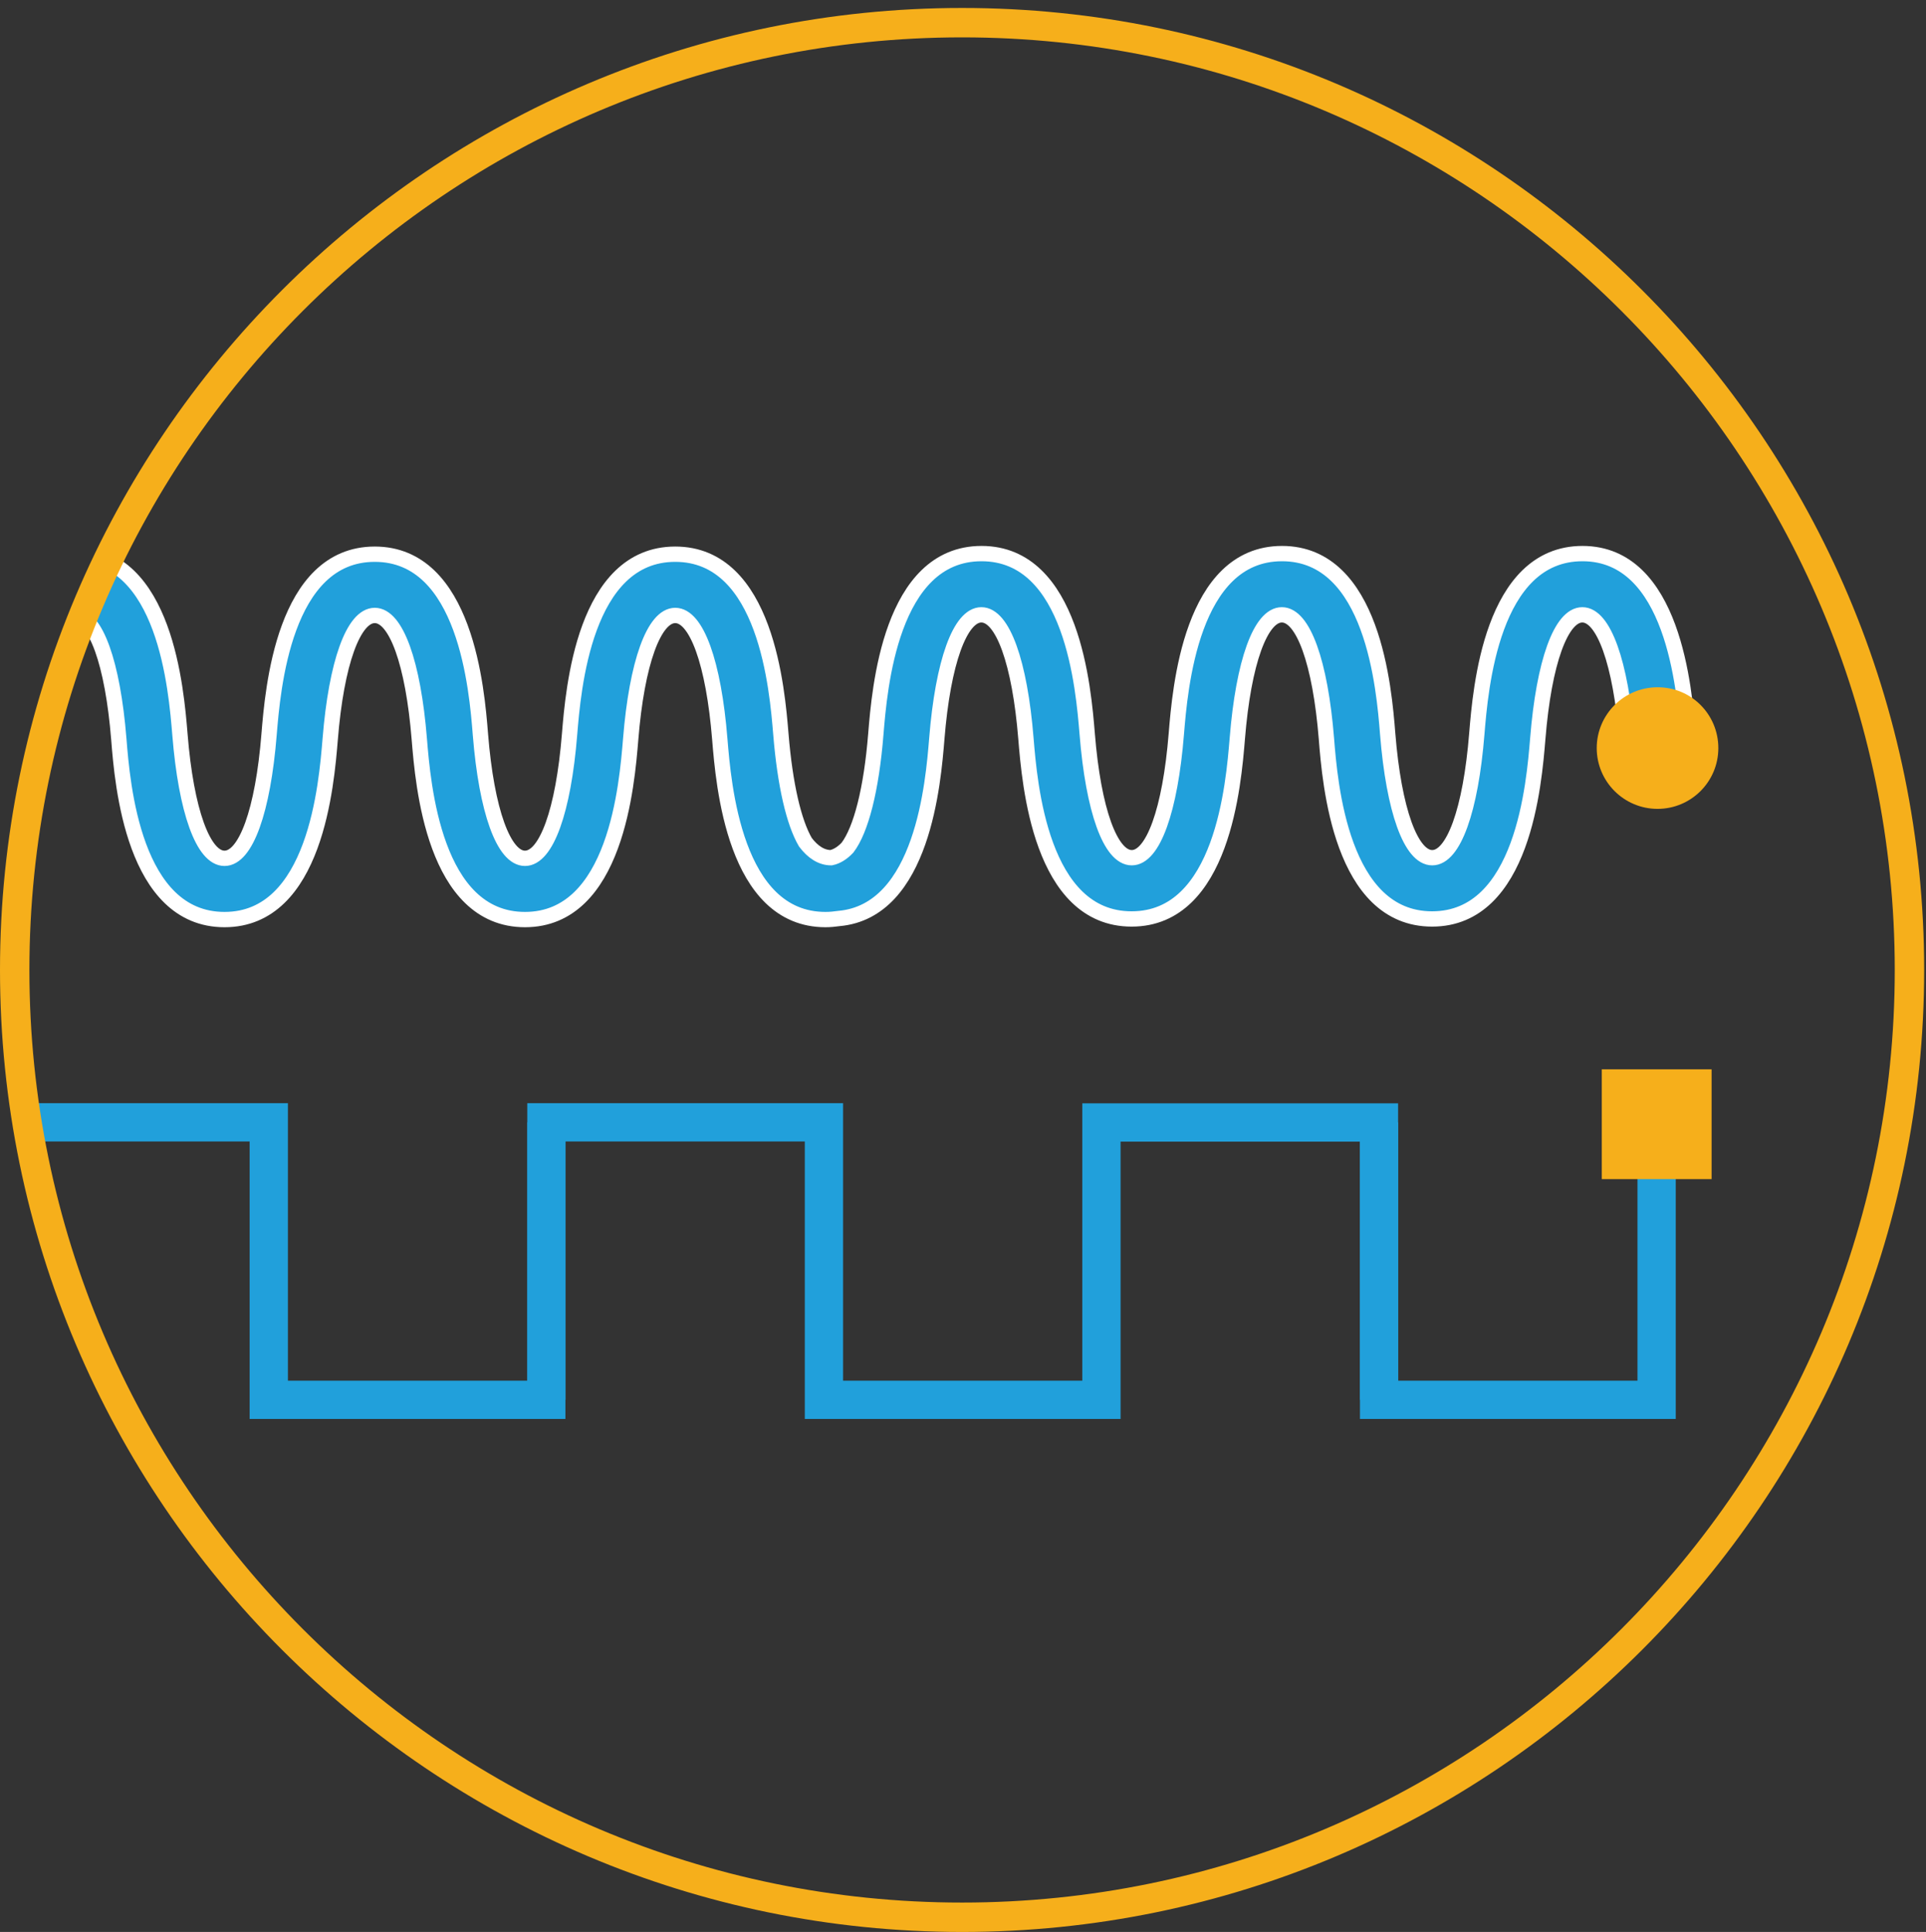 <?xml version="1.0" encoding="utf-8"?>
<!-- Generator: Adobe Illustrator 24.0.1, SVG Export Plug-In . SVG Version: 6.00 Build 0)  -->
<svg version="1.1" id="Layer_1" xmlns="http://www.w3.org/2000/svg" xmlns:xlink="http://www.w3.org/1999/xlink" x="0px" y="0px"
	 viewBox="0 0 125.76 126.16" style="enable-background:new 0 0 125.76 126.16;" xml:space="preserve">
<rect x="0" y="0" width="125.76" height="126.16" fill="#333333" stroke="none"/>
<style type="text/css">
	.st0{clip-path:url(#SVGID_2_);fill:#21A0DB;}
	.st1{clip-path:url(#SVGID_4_);fill:none;stroke:#FFFFFF;stroke-miterlimit:10;}
	.st2{clip-path:url(#SVGID_6_);fill:#F6AF1B;}
	.st3{clip-path:url(#SVGID_8_);fill:none;stroke:#21A0DB;stroke-width:2.5;stroke-miterlimit:10;}
	.st4{clip-path:url(#SVGID_10_);fill:#F6AF1B;}
	.st5{clip-path:url(#SVGID_12_);fill:#F6AF1B;}
</style>
<g>
	<g>
		<defs>
			<path id="SVGID_1_" d="M63.09,0C28.48,0,0.42,28.06,0.42,62.67s28.06,62.67,62.67,62.67s62.67-28.06,62.67-62.67
				C125.75,28.06,97.7,0,63.09,0z"/>
		</defs>
		<clipPath id="SVGID_2_">
			<use xlink:href="#SVGID_1_"  style="overflow:visible;"/>
		</clipPath>
		<path class="st0" d="M103.33,36.15c-5.95,0-6.66,8.86-6.9,11.77c-0.4,4.99-1.52,8.09-2.91,8.09s-2.51-3.1-2.91-8.09
			c-0.23-2.91-0.95-11.77-6.9-11.77s-6.66,8.86-6.9,11.77c-0.4,4.99-1.52,8.09-2.91,8.09c-1.39,0-2.51-3.1-2.91-8.09
			c-0.24-2.91-0.95-11.77-6.9-11.77s-6.66,8.86-6.9,11.77c-0.29,3.64-0.97,6.27-1.85,7.43c-0.33,0.35-0.69,0.58-1.07,0.66
			c-0.62,0-1.19-0.36-1.68-1.01c-0.76-1.3-1.33-3.76-1.6-7.04c-0.24-2.91-0.95-11.77-6.9-11.77s-6.66,8.86-6.9,11.77
			c-0.4,4.99-1.52,8.09-2.91,8.09c-1.39,0-2.51-3.1-2.91-8.09c-0.23-2.91-0.95-11.77-6.9-11.77s-6.66,8.86-6.9,11.77
			c-0.4,4.99-1.52,8.09-2.91,8.09s-2.51-3.1-2.91-8.09c-0.24-2.91-0.95-11.77-6.9-11.77S-1.81,45.08-2.05,48l3.99,0.32
			c0.4-5.02,1.52-8.13,2.91-8.13c1.39,0,2.51,3.1,2.91,8.09c0.23,2.91,0.95,11.77,6.9,11.77s6.66-8.86,6.9-11.77
			c0.4-4.99,1.52-8.09,2.91-8.09s2.51,3.1,2.91,8.09c0.24,2.91,0.95,11.77,6.9,11.77s6.66-8.86,6.9-11.77
			c0.4-4.99,1.52-8.09,2.91-8.09c1.39,0,2.51,3.1,2.91,8.09c0.24,2.91,0.95,11.77,6.9,11.77c0.31,0,0.6-0.03,0.88-0.07
			c5.48-0.49,6.16-8.92,6.39-11.74c0.4-4.99,1.52-8.09,2.91-8.09c1.39,0,2.51,3.1,2.91,8.09c0.24,2.91,0.95,11.77,6.9,11.77
			s6.66-8.86,6.9-11.77c0.4-4.99,1.52-8.09,2.91-8.09c1.39,0,2.51,3.1,2.91,8.09c0.23,2.91,0.95,11.77,6.9,11.77
			s6.66-8.86,6.9-11.77c0.4-4.99,1.52-8.09,2.91-8.09c1.39,0,2.51,3.12,2.91,8.13l3.99-0.32C109.99,45.04,109.27,36.15,103.33,36.15
			"/>
	</g>
	<g>
		<defs>
			<path id="SVGID_3_" d="M63.09,0C28.48,0,0.42,28.06,0.42,62.67s28.06,62.67,62.67,62.67s62.67-28.06,62.67-62.67
				C125.75,28.06,97.7,0,63.09,0z"/>
		</defs>
		<clipPath id="SVGID_4_">
			<use xlink:href="#SVGID_3_"  style="overflow:visible;"/>
		</clipPath>
		<path class="st1" d="M103.33,36.15c-5.95,0-6.66,8.86-6.9,11.77c-0.4,4.99-1.52,8.09-2.91,8.09s-2.51-3.1-2.91-8.09
			c-0.23-2.91-0.95-11.77-6.9-11.77s-6.66,8.86-6.9,11.77c-0.4,4.99-1.52,8.09-2.91,8.09c-1.39,0-2.51-3.1-2.91-8.09
			c-0.24-2.91-0.95-11.77-6.9-11.77s-6.66,8.86-6.9,11.77c-0.29,3.64-0.97,6.27-1.85,7.43c-0.33,0.35-0.69,0.58-1.07,0.66
			c-0.62,0-1.19-0.36-1.68-1.01c-0.76-1.3-1.33-3.76-1.6-7.04c-0.24-2.91-0.95-11.77-6.9-11.77s-6.66,8.86-6.9,11.77
			c-0.4,4.99-1.52,8.09-2.91,8.09c-1.39,0-2.51-3.1-2.91-8.09c-0.23-2.91-0.95-11.77-6.9-11.77s-6.66,8.86-6.9,11.77
			c-0.4,4.99-1.52,8.09-2.91,8.09s-2.51-3.1-2.91-8.09c-0.24-2.91-0.95-11.77-6.9-11.77S-1.81,45.08-2.05,48l3.99,0.32
			c0.4-5.02,1.52-8.13,2.91-8.13c1.39,0,2.51,3.1,2.91,8.09c0.23,2.91,0.95,11.77,6.9,11.77s6.66-8.86,6.9-11.77
			c0.4-4.99,1.52-8.09,2.91-8.09s2.51,3.1,2.91,8.09c0.24,2.91,0.95,11.77,6.9,11.77s6.66-8.86,6.9-11.77
			c0.4-4.99,1.52-8.09,2.91-8.09c1.39,0,2.51,3.1,2.91,8.09c0.24,2.91,0.95,11.77,6.9,11.77c0.31,0,0.6-0.03,0.88-0.07
			c5.48-0.49,6.16-8.92,6.39-11.74c0.4-4.99,1.52-8.09,2.91-8.09c1.39,0,2.51,3.1,2.91,8.09c0.24,2.91,0.95,11.77,6.9,11.77
			s6.66-8.86,6.9-11.77c0.4-4.99,1.52-8.09,2.91-8.09c1.39,0,2.51,3.1,2.91,8.09c0.23,2.91,0.95,11.77,6.9,11.77
			s6.66-8.86,6.9-11.77c0.4-4.99,1.52-8.09,2.91-8.09c1.39,0,2.51,3.12,2.91,8.13l3.99-0.32C109.99,45.04,109.27,36.15,103.33,36.15
			z"/>
	</g>
	<g>
		<defs>
			<path id="SVGID_5_" d="M63.09,0C28.48,0,0.42,28.06,0.42,62.67s28.06,62.67,62.67,62.67s62.67-28.06,62.67-62.67
				C125.75,28.06,97.7,0,63.09,0z"/>
		</defs>
		<clipPath id="SVGID_6_">
			<use xlink:href="#SVGID_5_"  style="overflow:visible;"/>
		</clipPath>
		<path class="st2" d="M112.2,48.85c0,2.2-1.78,3.97-3.97,3.97c-2.19,0-3.97-1.78-3.97-3.97s1.78-3.97,3.97-3.97
			C110.43,44.87,112.2,46.65,112.2,48.85"/>
	</g>
	<g>
		<defs>
			<path id="SVGID_7_" d="M63.09,0C28.48,0,0.42,28.06,0.42,62.67s28.06,62.67,62.67,62.67s62.67-28.06,62.67-62.67
				C125.75,28.06,97.7,0,63.09,0z"/>
		</defs>
		<clipPath id="SVGID_8_">
			<use xlink:href="#SVGID_7_"  style="overflow:visible;"/>
		</clipPath>
		<path class="st3" d="M108.17,91.42V73.3 M108.17,73.29v18.12H90.05V73.29 M71.92,91.42V73.3h18.12v18.12 M71.92,73.29v18.12H53.8
			V73.29H35.68v18.12 M35.67,73.29v18.12H17.55V73.29H-0.57v18.12"/>
	</g>
	<g>
		<defs>
			<path id="SVGID_9_" d="M63.09,0C28.48,0,0.42,28.06,0.42,62.67s28.06,62.67,62.67,62.67s62.67-28.06,62.67-62.67
				C125.75,28.06,97.7,0,63.09,0z"/>
		</defs>
		<clipPath id="SVGID_10_">
			<use xlink:href="#SVGID_9_"  style="overflow:visible;"/>
		</clipPath>
		<rect x="104.59" y="69.83" class="st4" width="7.17" height="7.17"/>
	</g>
</g>
<g>
	<g>
		<defs>
			<rect id="SVGID_11_" width="125.76" height="126.16"/>
		</defs>
		<clipPath id="SVGID_12_">
			<use xlink:href="#SVGID_11_"  style="overflow:visible;"/>
		</clipPath>
		<path class="st5" d="M62.82,2.44c-33.58,0-60.9,27.32-60.9,60.9s27.32,60.9,60.9,60.9s60.9-27.32,60.9-60.9S96.4,2.44,62.82,2.44
			 M62.82,126.16C28.18,126.16,0,97.98,0,63.34S28.18,0.52,62.82,0.52s62.82,28.18,62.82,62.82S97.46,126.16,62.82,126.16"/>
	</g>
</g>
</svg>
